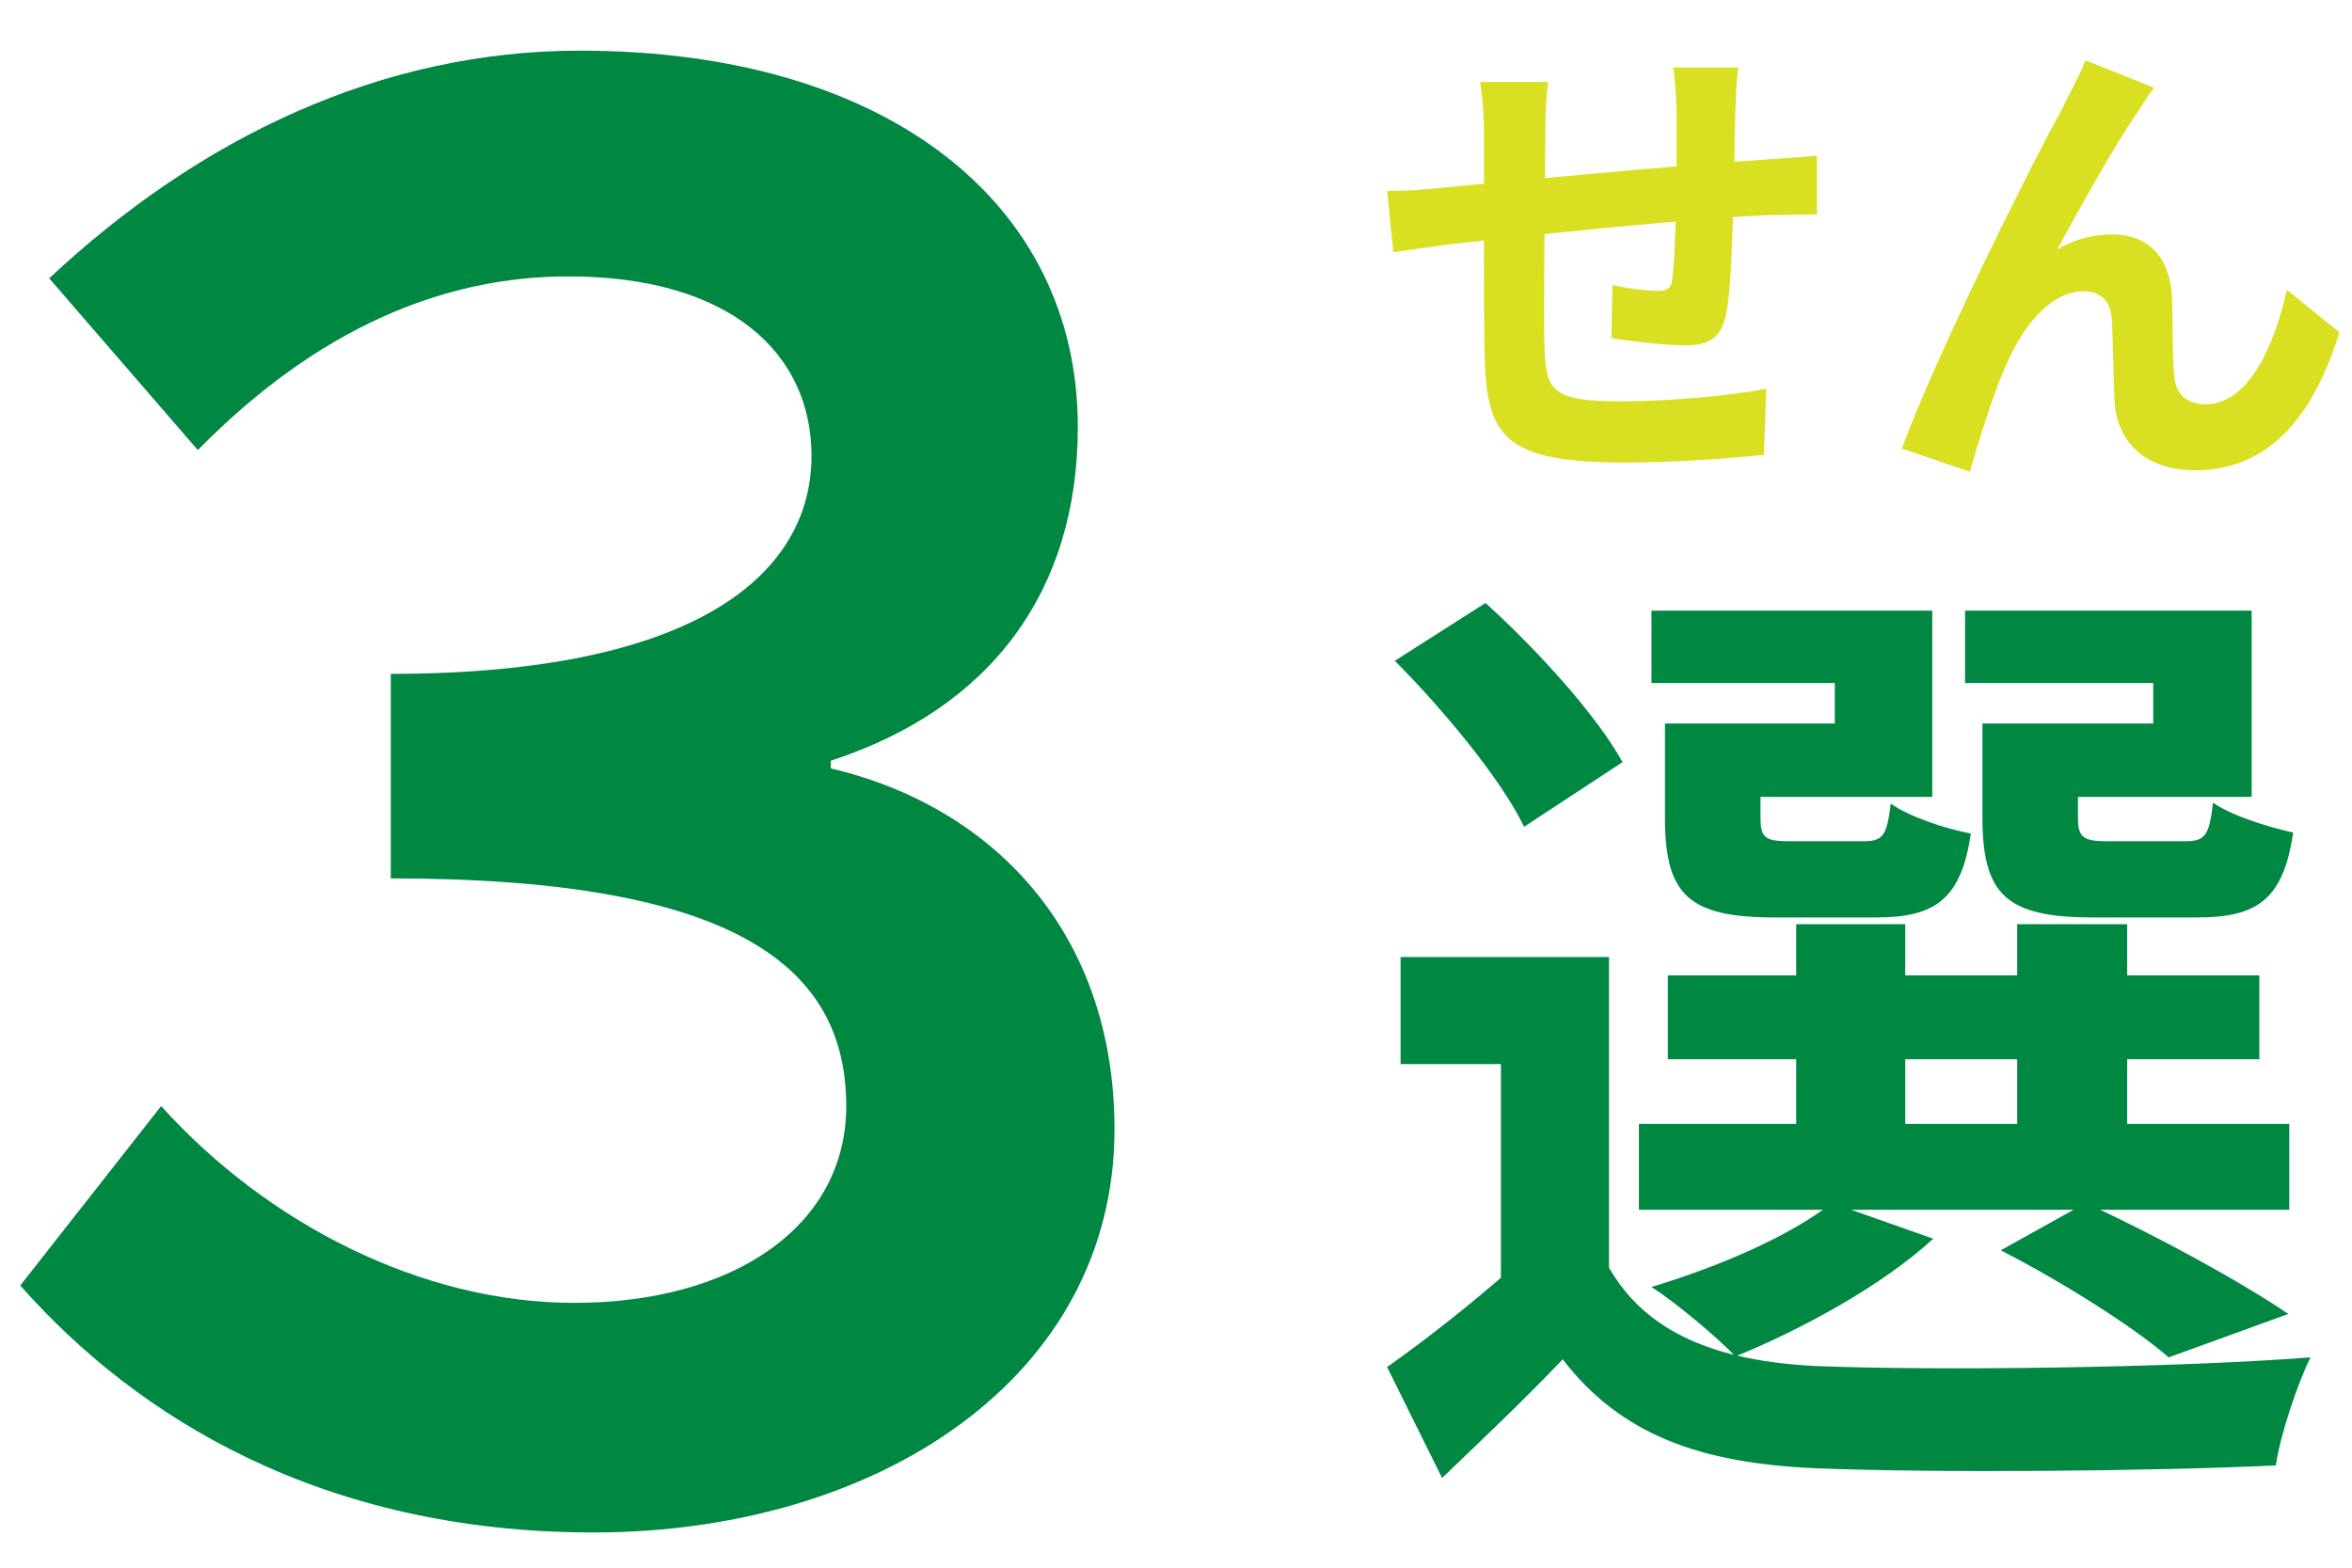 <svg width="39" height="26" viewBox="0 0 39 26" fill="none" xmlns="http://www.w3.org/2000/svg">
<path d="M9.84 25.416C5.328 25.416 2.256 23.496 0.336 21.32L2.672 18.344C4.432 20.296 6.992 21.608 9.52 21.608C12.176 21.608 14.032 20.328 14.032 18.344C14.032 16.04 12.208 14.568 6.48 14.568V11.176C11.504 11.176 13.456 9.544 13.456 7.56C13.456 5.864 12.112 4.584 9.424 4.584C7.344 4.584 5.264 5.448 3.28 7.464L0.816 4.616C3.312 2.28 6.32 0.84 9.616 0.84C14.704 0.84 17.872 3.368 17.872 7.08C17.872 9.8 16.432 11.752 13.776 12.616V12.744C16.496 13.384 18.48 15.496 18.48 18.728C18.48 22.856 14.544 25.416 9.84 25.416Z" fill="#008742"/>
<path d="M26.68 15.872V21.76H24.888V17.648H23.224V15.872H26.68ZM26.68 21.024C27.304 22.112 28.472 22.576 30.12 22.656C32.104 22.736 36.04 22.688 38.312 22.512C38.104 22.928 37.816 23.776 37.736 24.304C35.688 24.4 32.136 24.432 30.136 24.352C28.184 24.272 26.872 23.792 25.912 22.544C25.304 23.184 24.664 23.792 23.912 24.512L23 22.672C23.64 22.224 24.408 21.616 25.08 21.024H26.68ZM23.128 10.96L24.632 10C25.48 10.768 26.472 11.856 26.904 12.64L25.272 13.712C24.904 12.944 23.944 11.776 23.128 10.96ZM27.656 16.176H37.464V17.568H27.656V16.176ZM27.176 18.64H37.96V20.064H27.176V18.64ZM29.784 15.328H31.592V19.328H29.784V15.328ZM33.448 15.328H35.272V19.328H33.448V15.328ZM28.088 12H30.424V11.328H27.384V10.128H32.04V13.216H28.088V12ZM27.608 12H29.192V13.552C29.192 13.888 29.256 13.952 29.672 13.952C29.848 13.952 30.664 13.952 30.904 13.952C31.224 13.952 31.288 13.856 31.352 13.328C31.64 13.536 32.248 13.744 32.68 13.824C32.52 14.912 32.088 15.216 31.112 15.216C30.808 15.216 29.736 15.216 29.432 15.216C28.008 15.216 27.608 14.848 27.608 13.568V12ZM33.352 12H35.704V11.328H32.584V10.128H37.336V13.216H33.352V12ZM32.872 12H34.456V13.552C34.456 13.888 34.536 13.952 34.952 13.952C35.144 13.952 35.992 13.952 36.232 13.952C36.568 13.952 36.632 13.856 36.696 13.312C36.984 13.52 37.592 13.712 38.024 13.808C37.864 14.912 37.432 15.216 36.44 15.216C36.136 15.216 35.016 15.216 34.712 15.216C33.272 15.216 32.872 14.848 32.872 13.552V12ZM33.176 20.736L34.584 19.952C35.736 20.48 37.144 21.248 37.944 21.792L35.96 22.512C35.368 22 34.232 21.28 33.176 20.736ZM30.376 19.952L32.056 20.544C31.224 21.312 29.88 22.048 28.776 22.496C28.472 22.176 27.784 21.6 27.384 21.344C28.504 21.008 29.688 20.496 30.376 19.952Z" fill="#008742"/>
<path d="M35.72 1.456C35.632 1.56 35.552 1.696 35.464 1.832C35.064 2.4 34.504 3.424 34.112 4.136C34.408 3.96 34.72 3.888 35.024 3.888C35.624 3.888 35.984 4.264 36.016 4.936C36.032 5.288 36.016 5.928 36.056 6.264C36.088 6.576 36.304 6.704 36.568 6.704C37.264 6.704 37.696 5.8 37.92 4.808L38.792 5.512C38.368 6.888 37.632 7.8 36.4 7.8C35.512 7.8 35.104 7.264 35.064 6.688C35.04 6.256 35.04 5.608 35.016 5.28C34.992 5 34.84 4.832 34.552 4.832C34.008 4.832 33.552 5.392 33.272 6.04C33.056 6.504 32.784 7.4 32.664 7.824L31.536 7.44C32.12 5.84 33.76 2.576 34.192 1.808C34.288 1.6 34.44 1.336 34.584 1L35.72 1.456Z" fill="#D9E021"/>
<path d="M28.824 1.12C28.8 1.248 28.784 1.6 28.776 1.808C28.76 2.352 28.76 2.808 28.744 3.216C28.728 3.928 28.704 4.792 28.624 5.2C28.536 5.624 28.328 5.728 27.92 5.728C27.64 5.728 26.992 5.656 26.72 5.608L26.736 4.728C26.984 4.784 27.32 4.824 27.48 4.824C27.632 4.824 27.704 4.8 27.728 4.64C27.768 4.336 27.784 3.76 27.8 3.208C27.8 2.792 27.8 2.328 27.8 1.856C27.8 1.648 27.768 1.272 27.744 1.12H28.824ZM25.672 1.36C25.64 1.624 25.624 1.848 25.624 2.192C25.624 2.92 25.592 5.032 25.608 5.688C25.632 6.48 25.696 6.656 26.896 6.656C27.68 6.656 28.696 6.56 29.288 6.448L29.248 7.544C28.712 7.6 27.736 7.672 26.968 7.672C24.904 7.672 24.648 7.232 24.616 5.848C24.6 5.16 24.608 2.728 24.608 2.248C24.608 1.912 24.584 1.64 24.544 1.36H25.672ZM23 3.168C23.224 3.168 23.592 3.152 24 3.104C24.808 3.032 27.816 2.736 29.36 2.64C29.576 2.624 29.888 2.6 30.128 2.584V3.56C29.984 3.552 29.56 3.568 29.352 3.568C28.104 3.608 24.992 3.944 24.064 4.048C23.816 4.08 23.32 4.152 23.104 4.184L23 3.168Z" fill="#D9E021"/>
</svg>
